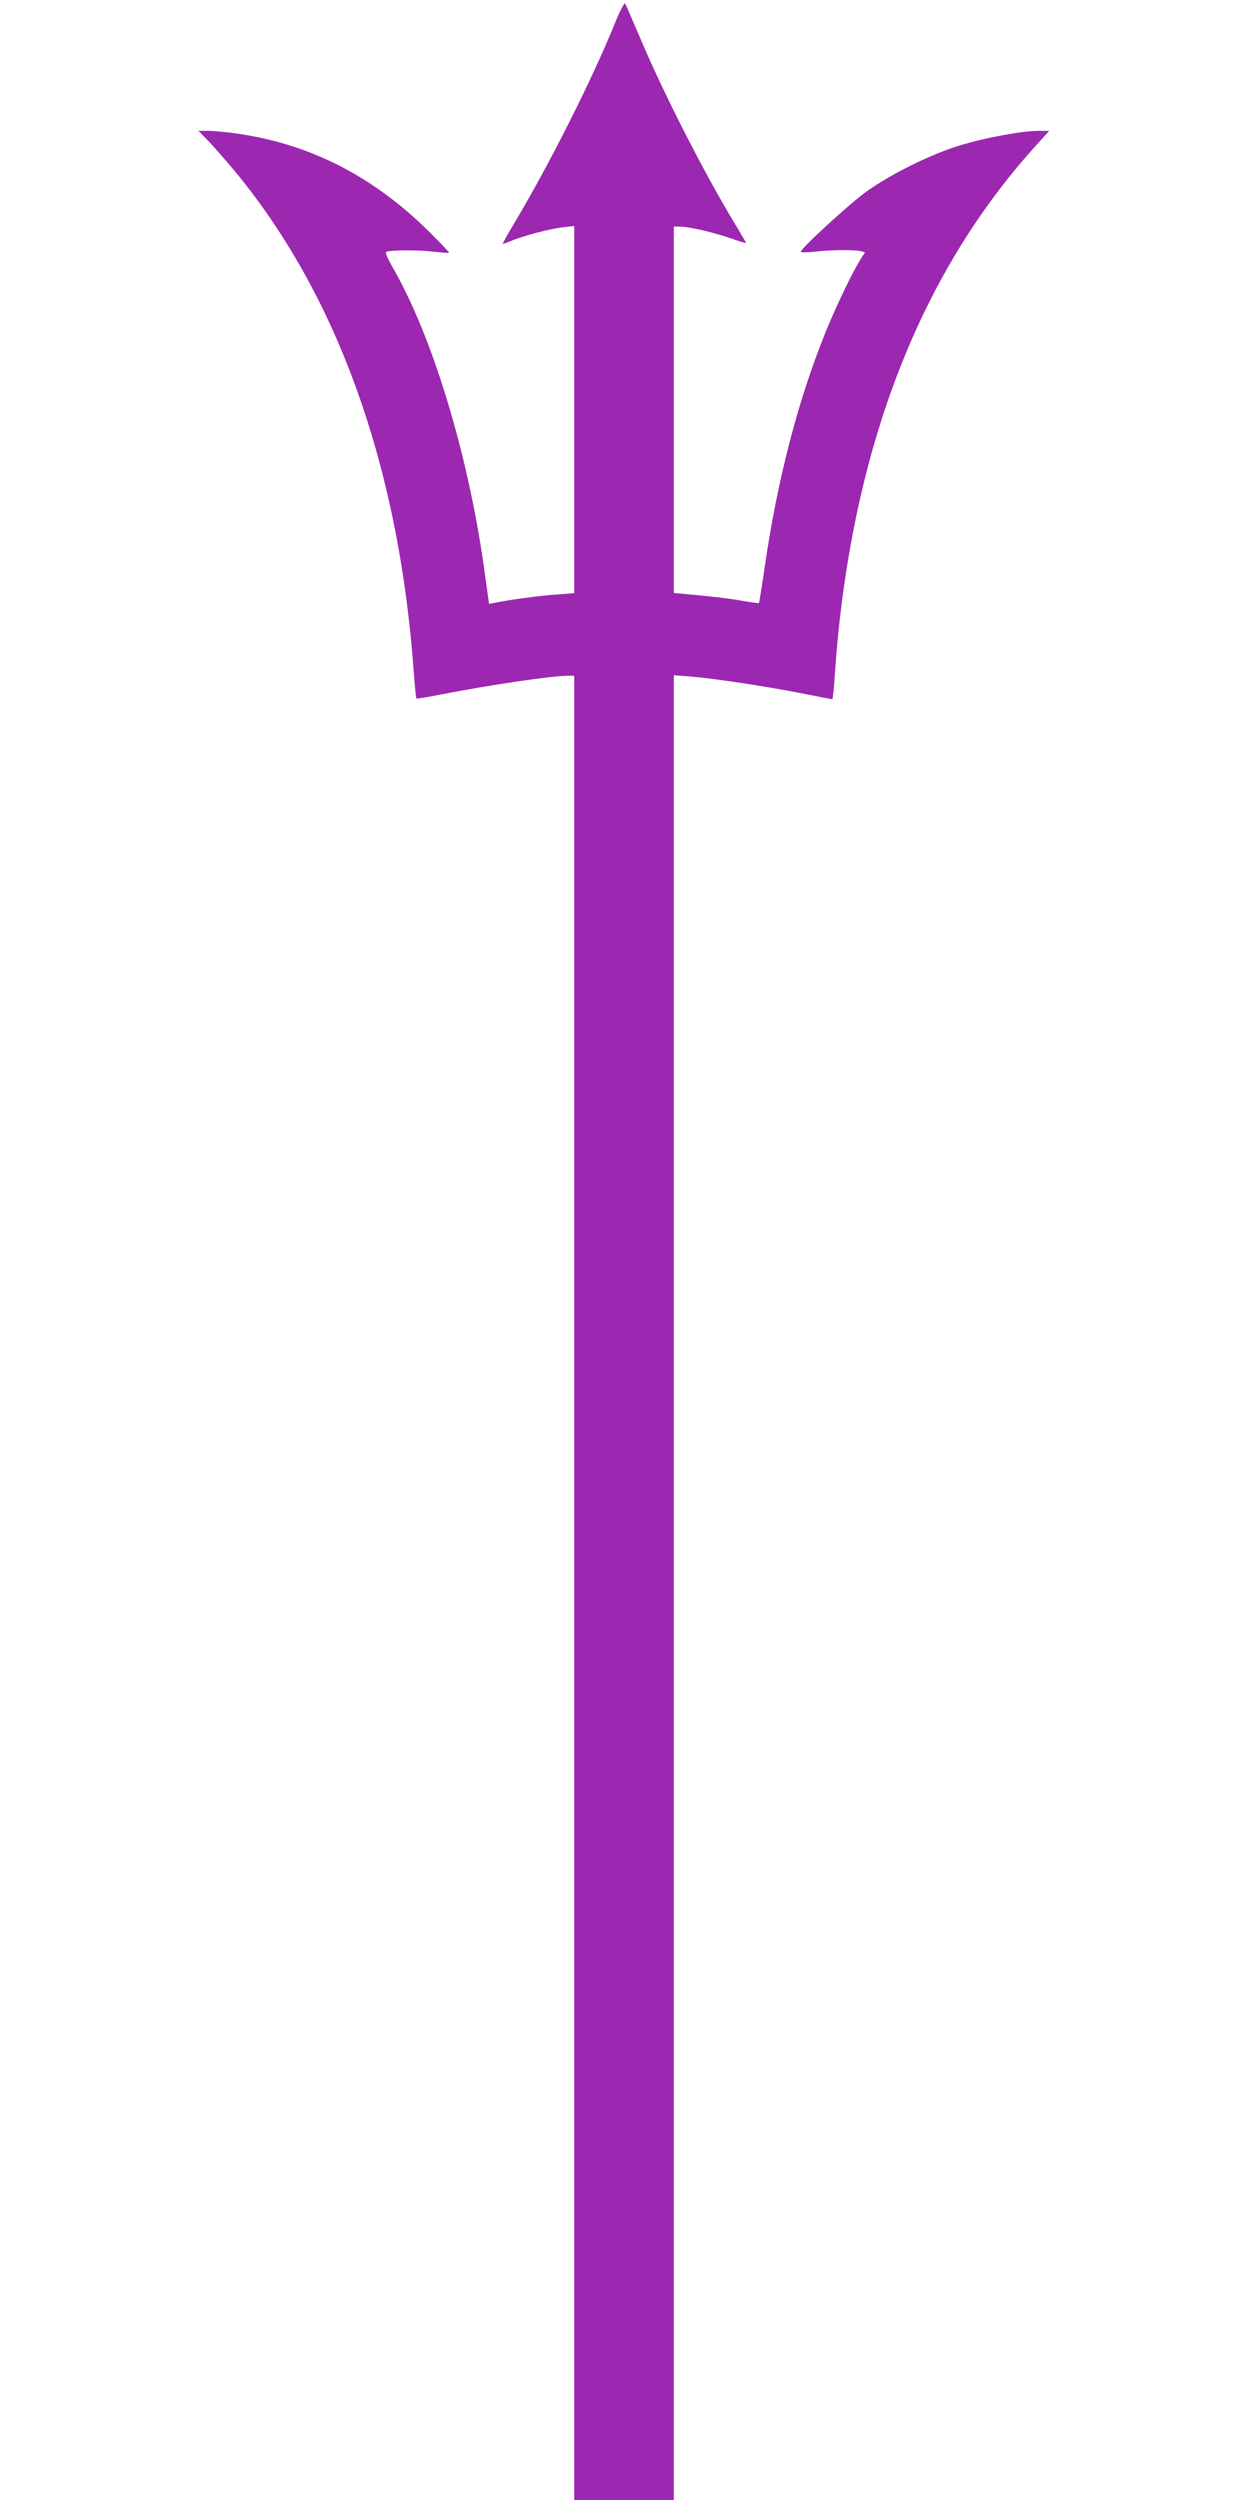 <?xml version="1.0" standalone="no"?>
<!DOCTYPE svg PUBLIC "-//W3C//DTD SVG 20010904//EN"
 "http://www.w3.org/TR/2001/REC-SVG-20010904/DTD/svg10.dtd">
<svg version="1.0" xmlns="http://www.w3.org/2000/svg"
 width="640pt" height="1280pt" viewBox="0 0 640 1280"
 preserveAspectRatio="xMidYMid meet">
<g transform="translate(0,1280) scale(0.1,-0.1)"
fill="#9c27b0" stroke="none">
<path d="M3145 12673 c-114 -281 -331 -712 -508 -1009 -36 -60 -64 -110 -63
-112 2 -1 20 5 42 14 60 26 200 63 265 70 l59 7 0 -940 0 -940 -92 -7 c-86 -6
-242 -27 -313 -42 l-31 -6 -27 194 c-83 583 -265 1180 -466 1528 -23 40 -39
75 -35 79 10 11 156 12 239 3 44 -5 82 -8 84 -6 2 2 -43 49 -100 106 -286 283
-603 447 -977 503 -56 8 -125 15 -154 15 l-52 0 51 -52 c28 -29 86 -96 130
-148 532 -640 847 -1522 922 -2578 5 -68 11 -125 13 -128 3 -2 61 7 129 21
247 48 563 95 646 95 l33 0 0 -4670 0 -4670 255 0 255 0 0 4671 0 4672 87 -7
c121 -10 379 -49 563 -85 85 -17 158 -31 161 -31 3 0 9 54 13 120 4 66 15 198
26 292 114 997 448 1806 998 2416 l74 82 -55 0 c-84 0 -279 -36 -407 -76 -144
-44 -346 -144 -470 -232 -84 -59 -340 -294 -340 -311 0 -4 30 -4 68 0 82 10
209 11 239 3 l22 -6 -24 -37 c-42 -68 -125 -240 -179 -374 -142 -351 -247
-759 -311 -1202 -14 -99 -28 -181 -29 -183 -2 -1 -43 4 -92 13 -49 9 -146 21
-216 27 l-128 12 0 938 0 938 29 0 c46 0 168 -28 259 -59 45 -16 82 -27 82
-25 0 2 -19 34 -41 71 -159 259 -376 682 -499 973 -41 96 -77 179 -80 183 -4
4 -29 -45 -55 -110z"/>
</g>
</svg>

